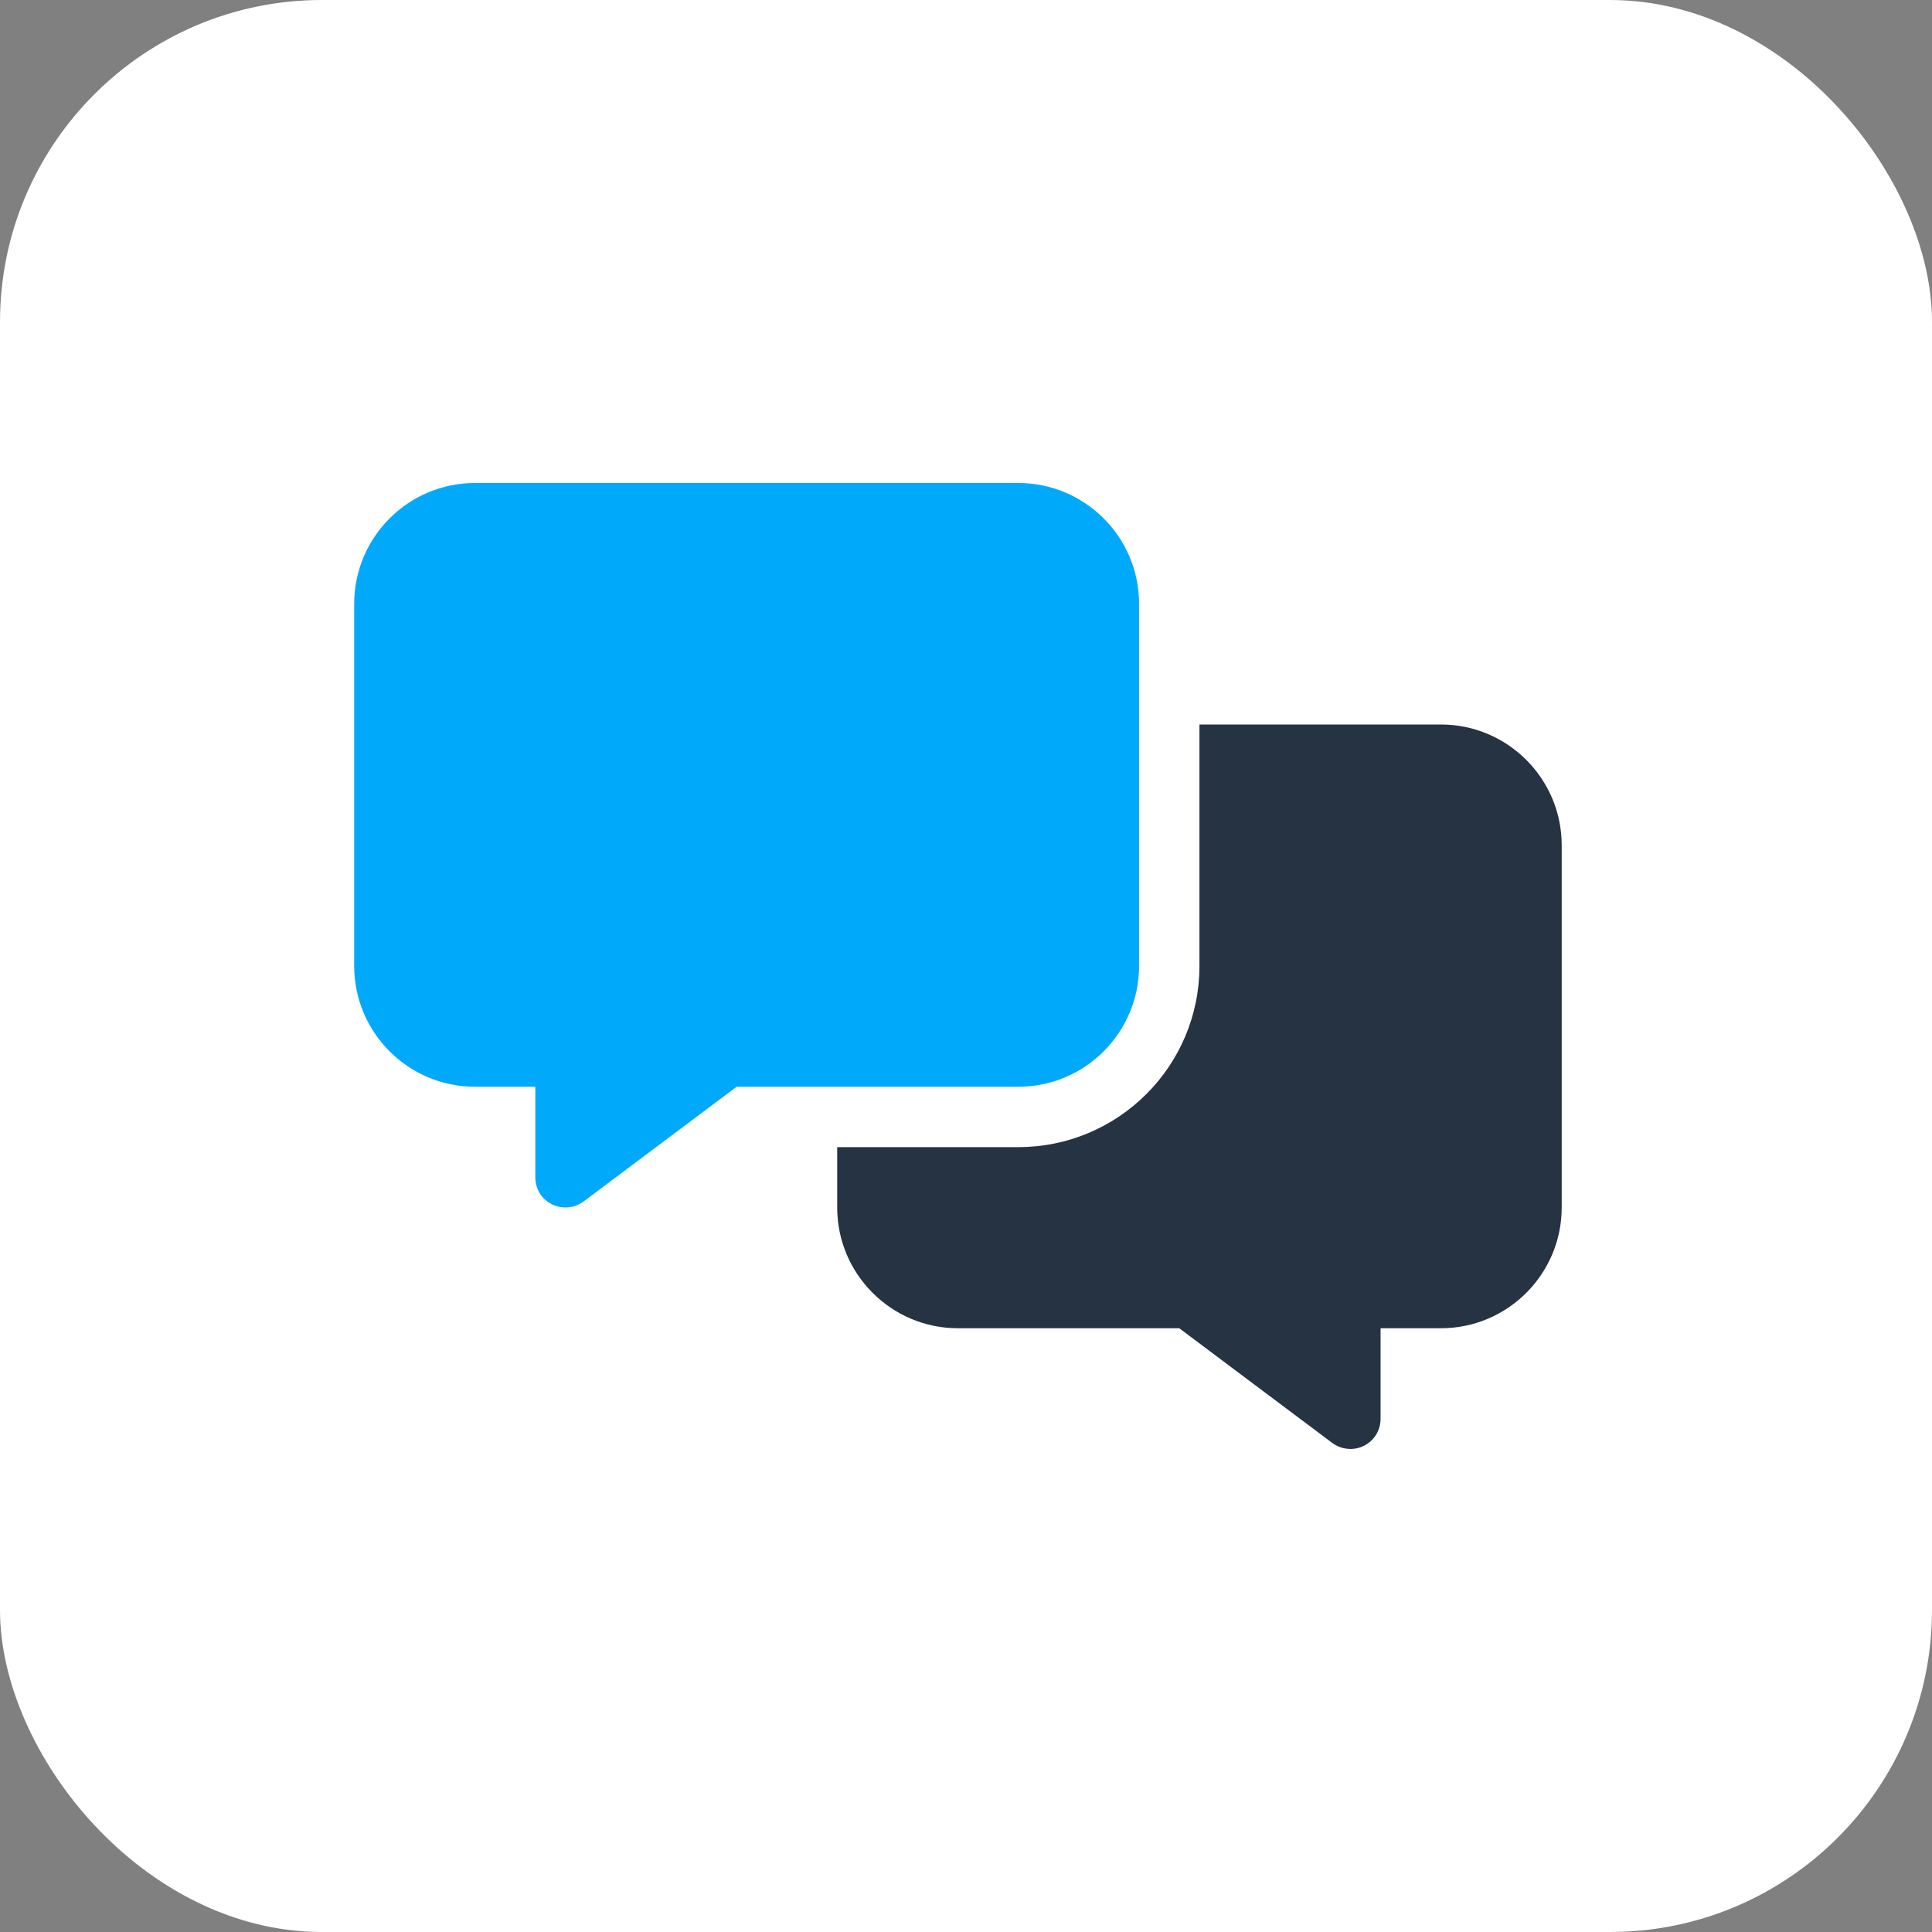 <svg width="60" height="60" viewBox="0 0 60 60" fill="none" xmlns="http://www.w3.org/2000/svg">
<rect x="0" y="0" width="60" height="60" fill="#808080" stroke="none"/>
<rect width="60" height="60" rx="10" fill="white"/>
<g clip-path="url(#clip0_417_182)">
<path d="M26 35.625H31.625C34.73 35.625 37.25 33.105 37.25 30V22.5H44.75C46.818 22.5 48.5 24.182 48.5 26.25V37.5C48.5 39.568 46.818 41.25 44.75 41.25H42.875V44.062C42.875 44.42 42.676 44.742 42.359 44.9C42.043 45.059 41.662 45.023 41.375 44.812L36.623 41.25H29.75C27.682 41.25 26 39.568 26 37.5V35.625Z" fill="#253342"/>
<path d="M11 18.75C11 16.682 12.682 15 14.75 15H31.625C33.693 15 35.375 16.682 35.375 18.75V30C35.375 32.068 33.693 33.75 31.625 33.75H22.877L18.125 37.312C17.844 37.523 17.463 37.559 17.141 37.4C16.818 37.242 16.625 36.92 16.625 36.562V33.75H14.75C12.682 33.75 11 32.068 11 30V18.75Z" fill="#00A9FA"/>
</g>
<defs>
<clipPath id="clip0_417_182">
<rect width="37.5" height="30" fill="white" transform="translate(11 15)"/>
</clipPath>
</defs>
</svg>

